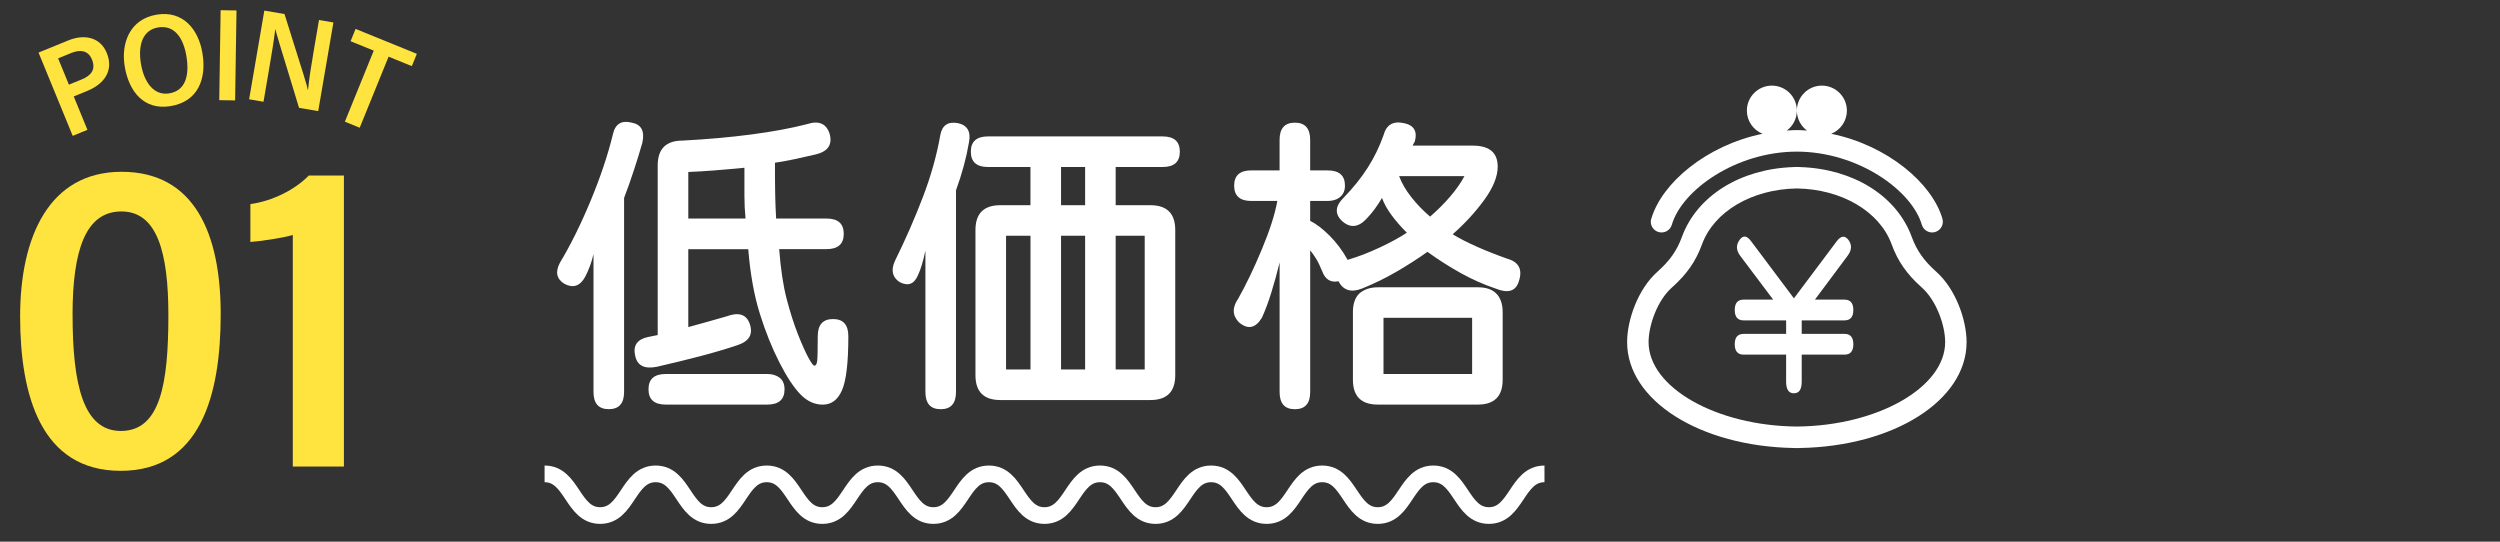 <?xml version="1.0" encoding="UTF-8"?><svg id="_600_130" xmlns="http://www.w3.org/2000/svg" viewBox="0 0 600 130"><rect x="0" y="0" width="600" height="130" fill="#333333" stroke="none"/><defs><style>.cls-1{fill:#fff;}.cls-2{fill:#ffe33f;}.cls-3{fill:none;stroke:#fff;stroke-miterlimit:10;stroke-width:4px;}</style></defs><path class="cls-1" d="m154.18,34.21c-.61,2.14-1.3,4.37-2.06,6.69-.76,2.32-1.54,4.52-2.34,6.6v46.57c0,2.75-1.22,4.13-3.67,4.13s-3.67-1.38-3.67-4.13v-33.1c-.43,1.9-1.1,3.73-2.02,5.5-1.22,2.2-2.87,2.75-4.95,1.65-1.9-1.16-2.26-2.84-1.1-5.04,2.57-4.28,5.03-9.24,7.38-14.9,2.35-5.65,4.14-10.99,5.36-16,.55-2.44,2.05-3.36,4.49-2.75,2.32.43,3.18,2.02,2.57,4.77Zm32.09,18.24h12.1c2.75,0,4.13,1.22,4.13,3.67s-1.38,3.67-4.13,3.67h-11.37c.37,4.77.96,8.74,1.79,11.92.83,3.18,1.73,6,2.7,8.48.98,2.48,1.82,4.35,2.52,5.64.7,1.28,1.18,1.93,1.42,1.93.37,0,.6-.37.69-1.1.09-.73.14-2.72.14-5.96,0-2.75,1.22-4.13,3.67-4.13s3.67,1.38,3.67,4.13c0,6.3-.5,10.6-1.51,12.93s-2.55,3.48-4.63,3.48c-1.96,0-3.73-.81-5.32-2.43-1.59-1.62-3.27-4.16-5.04-7.61-1.77-3.45-3.35-7.36-4.72-11.73-1.38-4.37-2.31-9.55-2.8-15.54h-14.39v18.7c1.41-.37,2.9-.78,4.49-1.24,1.59-.46,3.15-.9,4.68-1.33,2.93-1.1,4.8-.49,5.59,1.83.85,2.51-.18,4.22-3.12,5.13-2.75.92-5.7,1.79-8.85,2.61-3.15.82-6.59,1.67-10.31,2.52-3,.61-4.74-.27-5.23-2.66-.55-2.44.49-3.94,3.12-4.49l2.29-.46v-40.71c0-3.97,1.99-5.96,5.96-5.96,5.87-.31,11.37-.79,16.5-1.47,5.13-.67,9.59-1.5,13.38-2.48,2.81-.92,4.61-.15,5.41,2.29.73,2.57-.34,4.22-3.21,4.95-1.53.37-3.15.73-4.86,1.1-1.71.37-3.39.67-5.04.92,0,2.87.01,5.3.05,7.29.03,1.99.11,4.02.23,6.1Zm-26.5,44.65c-2.75,0-4.13-1.22-4.13-3.67s1.38-3.67,4.13-3.67h24.39c1.22,0,2.21.31,2.98.92.76.61,1.15,1.53,1.15,2.75,0,2.44-1.38,3.67-4.13,3.67h-24.39Zm5.41-44.65h13.75c-.18-1.83-.27-3.65-.27-5.45v-6.74c-2.51.24-4.92.46-7.24.64-2.32.18-4.4.31-6.23.37v11.18Z"/><path class="cls-1" d="m232.56,34.12c-.31,1.83-.72,3.71-1.24,5.64-.52,1.93-1.15,3.9-1.88,5.91v48.41c0,2.75-1.22,4.13-3.67,4.13s-3.67-1.38-3.67-4.13v-33.92c-.55,2.57-1.13,4.49-1.74,5.78-.92,2.26-2.42,2.84-4.49,1.74-1.71-1.16-2.08-2.84-1.1-5.04,2.51-5.07,4.74-10.16,6.69-15.26,1.96-5.1,3.36-10.1,4.22-14.99.43-2.32,1.83-3.27,4.22-2.84,2.26.49,3.15,2.02,2.66,4.58Zm35.2,5.96v9.17h8.34c3.97,0,5.96,1.99,5.96,5.96v34.84c0,3.97-1.99,5.96-5.96,5.96h-36.03c-3.97,0-5.96-1.99-5.96-5.96v-34.84c0-3.97,1.99-5.96,5.96-5.96h7.24v-9.17h-10.18c-2.75,0-4.13-1.22-4.13-3.67s1.38-3.67,4.13-3.67h41.9c2.75,0,4.13,1.22,4.13,3.67s-1.38,3.67-4.13,3.67h-11.28Zm-26.31,48.59h5.87v-32.09h-5.87v32.09Zm13.2-39.42h5.78v-9.17h-5.78v9.17Zm0,39.42h5.78v-32.09h-5.78v32.09Zm13.11,0h6.97v-32.09h-6.97v32.09Z"/><path class="cls-1" d="m307.1,40.9v-7.33c0-2.75,1.22-4.13,3.67-4.13s3.67,1.38,3.67,4.13v7.33h4.22c2.75,0,4.13,1.22,4.13,3.67,0,1.16-.38,2.06-1.15,2.7-.77.64-1.76.96-2.98.96h-4.22v4.77c1.47.73,3.03,1.93,4.68,3.58s3.09,3.58,4.31,5.78c2.51-.73,5.09-1.73,7.75-2.98,2.66-1.25,4.81-2.43,6.46-3.53-1.41-1.41-2.63-2.81-3.67-4.22-1.04-1.41-1.8-2.78-2.29-4.13-1.1,1.9-2.32,3.55-3.67,4.95-1.96,2.14-3.91,2.35-5.87.64-1.83-1.71-1.74-3.58.28-5.59,2.32-2.38,4.26-4.8,5.82-7.24,1.56-2.44,2.83-5.04,3.8-7.79.67-2.51,2.29-3.48,4.86-2.93,2.44.49,3.33,1.96,2.66,4.4l-.55,1.01h14.48c3.97,0,5.96,1.68,5.96,5.04,0,2.38-1.09,5.06-3.25,8.02-2.17,2.97-4.69,5.7-7.56,8.21,1.71,1.04,3.68,2.05,5.91,3.03,2.23.98,4.63,1.93,7.2,2.84,2.81.79,3.73,2.63,2.75,5.5-.73,2.32-2.6,2.87-5.59,1.65-2.87-.98-5.65-2.21-8.34-3.71-2.69-1.5-5.35-3.19-7.98-5.09-2.32,1.65-4.8,3.24-7.43,4.77-2.63,1.53-5.38,2.87-8.25,4.03-2.63,1.04-4.52.46-5.68-1.74-1.83.37-3.12-.4-3.85-2.29-.55-1.34-1.05-2.38-1.51-3.12s-.93-1.41-1.42-2.02v34.01c0,2.75-1.22,4.13-3.67,4.13s-3.67-1.38-3.67-4.13v-31.08c-.61,2.51-1.27,4.89-1.97,7.15-.7,2.26-1.45,4.28-2.25,6.05-1.53,2.57-3.36,2.97-5.5,1.19-1.65-1.65-1.71-3.58-.18-5.78,1.89-3.36,3.79-7.32,5.68-11.87,1.89-4.55,3.12-8.39,3.67-11.51h-6.23c-2.75,0-4.13-1.22-4.13-3.67s1.38-3.67,4.13-3.67h6.78Zm47.58,28.05c1.96,0,3.42.49,4.4,1.47,1.04,1.04,1.56,2.54,1.56,4.49v16.23c0,3.97-1.99,5.96-5.96,5.96h-24.02c-3.97,0-5.96-1.99-5.96-5.96v-16.23c0-2.02.52-3.51,1.56-4.49,1.16-.98,2.63-1.47,4.4-1.47h24.02Zm-22.64,20.81h21.27v-13.48h-21.27v13.48Zm11.18-37.77c1.83-1.59,3.45-3.21,4.86-4.86,1.41-1.65,2.54-3.27,3.39-4.86h-15.68c.61,1.65,1.57,3.32,2.89,5,1.31,1.68,2.83,3.25,4.54,4.72Z"/><path class="cls-1" d="m430.49,107.52c.08,0,.16.01.24.01h1.01c.08,0,.16,0,.24-.01,22.53-.39,40-11.41,40-25.41,0-5.18-2.51-12.65-7.29-16.91-2.97-2.64-4.66-5.06-5.87-8.34-3.6-9.85-14.01-16.33-26.73-16.76-.11-.01-.23-.02-.34-.02h-1.01c-.12,0-.23,0-.34.02-12.73.43-23.14,6.91-26.74,16.76-1.2,3.28-2.9,5.7-5.86,8.34-4.79,4.26-7.29,11.73-7.29,16.91,0,14,17.47,25.02,40,25.41Zm-29.28-38.47c3.61-3.21,5.79-6.33,7.28-10.42,2.88-7.89,11.99-13.23,22.75-13.4,10.76.16,19.86,5.51,22.75,13.4,1.49,4.09,3.67,7.21,7.28,10.41,3.48,3.1,5.57,9.07,5.57,13.06,0,10.89-16.25,20.11-35.59,20.27-19.34-.16-35.59-9.38-35.59-20.27,0-3.99,2.08-9.96,5.56-13.06Z"/><path class="cls-1" d="m396.29,52.49c-.4,1.36.38,2.8,1.75,3.2,1.38.4,2.8-.39,3.2-1.75,2.42-8.3,15.34-17.54,30-17.55,14.66.02,27.57,9.26,30,17.55.33,1.12,1.36,1.85,2.47,1.85.24,0,.48-.03.72-.1,1.36-.4,2.15-1.83,1.75-3.2-2.5-8.56-13.21-17.61-26.68-20.38,2.2-.89,3.75-3.04,3.75-5.56,0-3.31-2.69-6-6-6s-6,2.69-6,6c0,1.96.96,3.69,2.41,4.78-.53-.03-1.05-.08-1.59-.09-.07,0-.15,0-.22,0h-1.2c-.07,0-.15,0-.22,0-.53.01-1.06.06-1.59.09,1.46-1.1,2.41-2.82,2.41-4.78,0-3.31-2.69-6-6-6s-6,2.69-6,6c0,2.52,1.55,4.66,3.75,5.56-13.47,2.77-24.18,11.82-26.68,20.38Z"/><path class="cls-1" d="m425.56,71.91l-7.91-10.52c-1-1.33-1.04-2.61-.12-3.86.83-1.12,1.74-1,2.74.37l10.27,13.7,10.27-13.7c1.04-1.37,1.99-1.45,2.86-.25.83,1.16.75,2.41-.25,3.74l-7.84,10.52h7.1c1.41,0,2.12.83,2.12,2.49s-.71,2.49-2.12,2.49h-10.27v3.24h10.27c1.41,0,2.12.83,2.12,2.49s-.71,2.49-2.12,2.49h-10.27v6.48c0,1.87-.62,2.8-1.87,2.8s-1.87-.93-1.87-2.8v-6.48h-10.21c-1.41,0-2.12-.83-2.12-2.49s.71-2.49,2.12-2.49h10.21v-3.24h-10.21c-1.41,0-2.12-.83-2.12-2.49s.71-2.49,2.12-2.49h7.1Z"/><path class="cls-3" d="m130.7,113.73c6.67,0,6.67,10,13.33,10s6.66-10,13.33-10,6.66,10,13.33,10,6.66-10,13.33-10,6.67,10,13.33,10,6.66-10,13.33-10,6.67,10,13.33,10,6.67-10,13.33-10,6.67,10,13.33,10,6.67-10,13.33-10,6.67,10,13.33,10,6.67-10,13.33-10,6.66,10,13.33,10,6.67-10,13.33-10,6.67,10,13.34,10,6.67-10,13.33-10,6.67,10,13.34,10,6.67-10,13.34-10"/><path class="cls-2" d="m52.97,75.39c0,19.51-4.89,37.61-24,37.61S4.83,94.91,4.83,75.92s6.9-34.69,24.36-34.69,23.78,14.8,23.78,34.17Zm-35.55.23c0,16.73,2.58,27.81,11.58,27.81,9.5,0,11.41-11.38,11.41-27.79,0-15.08-2.69-24.89-11.27-24.89s-11.73,9.22-11.73,24.87Z"/><path class="cls-2" d="m70.27,111.95v-55.56c-2.28.72-8.01,1.54-10.18,1.68v-9.09c5.27-.72,10.72-3.44,14.02-6.86h8.43v69.84h-12.27Z"/><path class="cls-2" d="m9.25,12.62l7.14-2.92c3.74-1.53,7.64-.88,9.24,3.02,1.67,4.08-.44,7.35-4.67,9.09l-3.26,1.34,3.28,8.01-3.53,1.45L9.25,12.62Zm7.28,7.7l3.06-1.25c2.32-.95,3.46-2.4,2.47-4.81-.88-2.14-2.77-2.44-4.96-1.54l-3.15,1.29,2.59,6.32Z"/><path class="cls-2" d="m48.6,12.85c1,6.13-1.11,11.55-7.67,12.62-6.34,1.04-10.01-3.43-11.01-9.6-.88-5.36,1.12-11.28,7.72-12.36,6.25-1.02,10,3.46,10.96,9.33Zm-14.79,2.38c.74,4.51,3.13,7.78,6.79,7.18,3.94-.64,4.9-4.28,4.14-8.92-.69-4.25-2.8-7.56-6.77-6.91-3.8.62-4.86,4.34-4.16,8.65Z"/><path class="cls-2" d="m56.76,2.51l-.33,21.59-3.81-.06.33-21.59,3.81.06Z"/><path class="cls-2" d="m59.79,23.82l3.65-21.28,4.84.83c4.71,14.91,5.42,17.17,5.6,18.22h.05c.24-2.66.81-6.12,1.4-9.59l1.23-7.2,3.46.59-3.65,21.28-4.6-.79c-5-16.28-5.46-17.97-5.68-18.87h-.03c-.31,2.73-.93,6.37-1.58,10.18l-1.24,7.23-3.45-.59Z"/><path class="cls-2" d="m89.71,12.16l-5.57-2.27,1.2-2.95,14.7,5.98-1.2,2.95-5.58-2.27-6.93,17.05-3.56-1.45,6.93-17.05Z"/></svg>